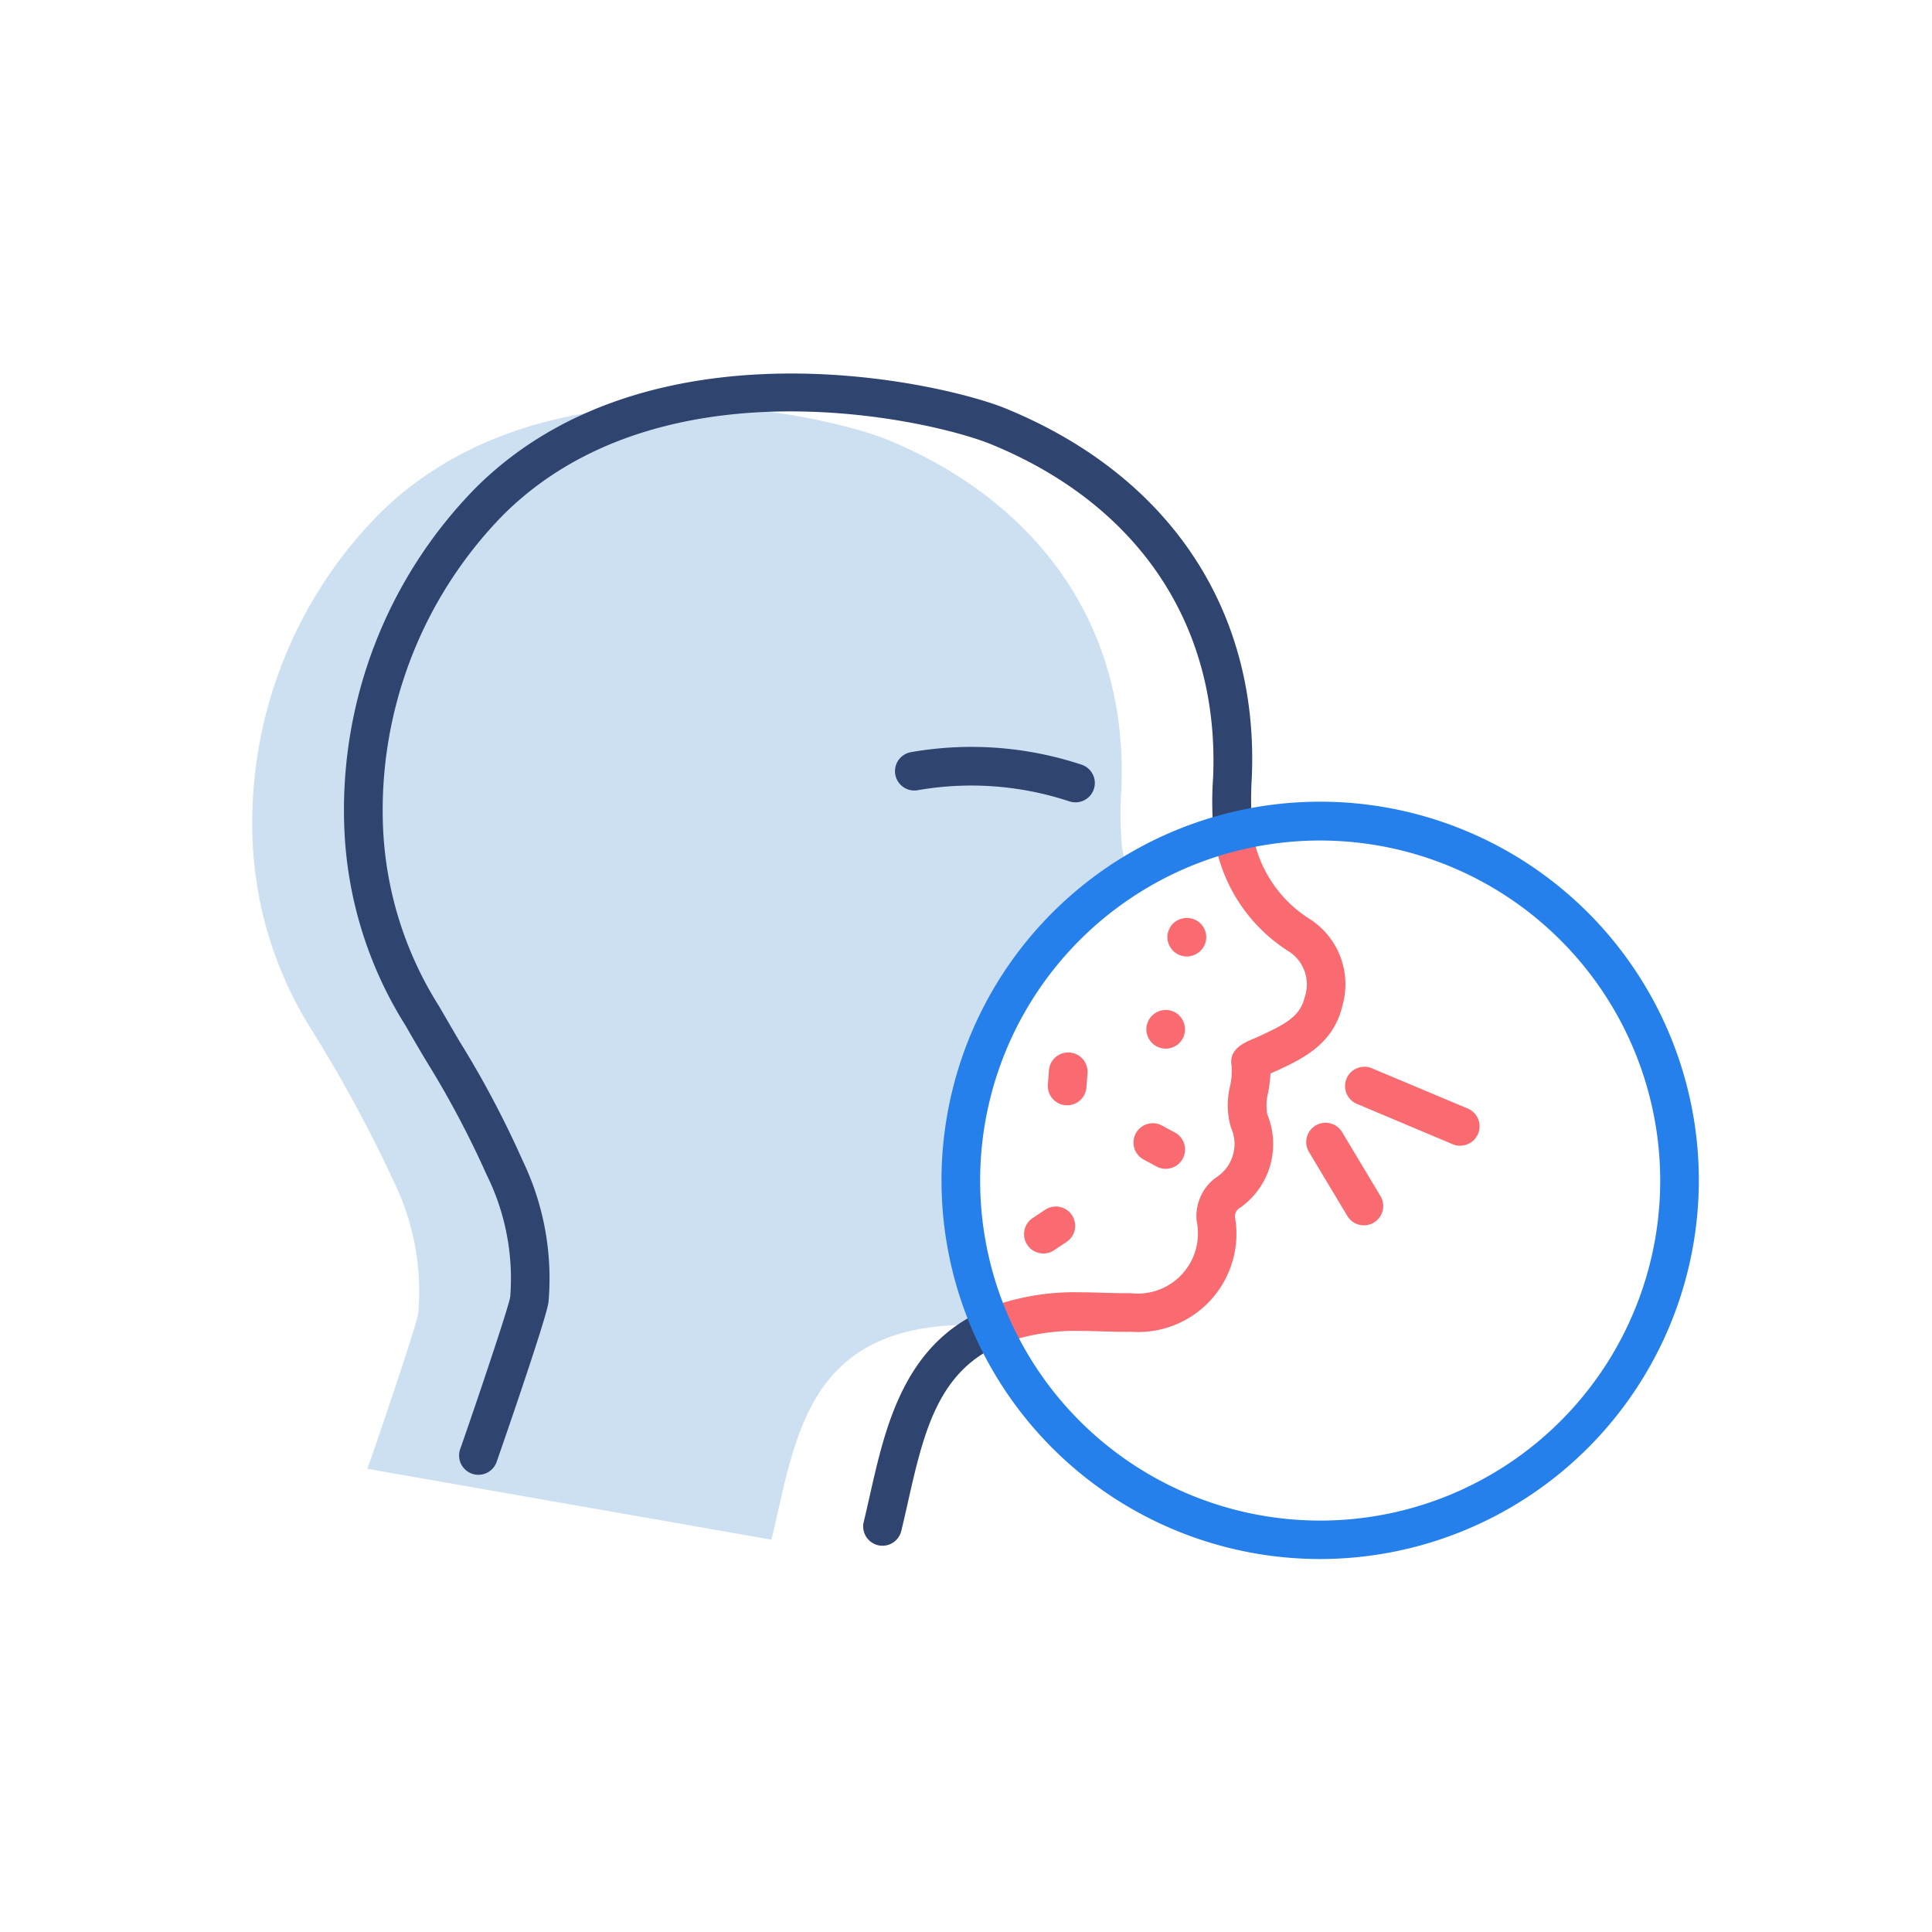 <svg xmlns="http://www.w3.org/2000/svg" width="100" height="100" viewBox="0 0 100 100">
  <g id="Group_1894" data-name="Group 1894" transform="translate(-1312.626 -463.333)">
    <rect id="Rectangle_1270" data-name="Rectangle 1270" width="100" height="100" transform="translate(1312.626 463.333)" fill="none"/>
    <g id="Group_1882" data-name="Group 1882" opacity="0.3">
      <g id="Group_1881" data-name="Group 1881">
        <path id="Path_1391" data-name="Path 1391" d="M1362.367,524.433a18.564,18.564,0,0,1,8.715-15.732,7.083,7.083,0,0,1-.39-1.636,18,18,0,0,1-.023-2.853c.393-9.1-4.981-15.192-12.1-18.116-3.11-1.276-17.744-4.735-26.372,3.894a22.768,22.768,0,0,0-6.5,16.8,19.92,19.92,0,0,0,3.035,9.813,72.237,72.237,0,0,1,4.268,7.866,12.994,12.994,0,0,1,1.275,6.831c-.1.714-2.389,7.381-2.635,8.06l20.917,3.667c1.25-5.167,1.75-11.117,10.228-11.117.391,0,.782.014,1.174.026A18.515,18.515,0,0,1,1362.367,524.433Z" fill="#5897d5"/>
      </g>
    </g>
    <g id="Group_1883" data-name="Group 1883">
      <path id="Path_1392" data-name="Path 1392" d="M1368.289,504.862a1.018,1.018,0,0,1-.31-.049,16.128,16.128,0,0,0-7.834-.583,1,1,0,1,1-.342-1.97,18.126,18.126,0,0,1,8.8.651,1,1,0,0,1-.31,1.951Z" fill="#2f446e"/>
    </g>
    <g id="Group_1884" data-name="Group 1884">
      <path id="Path_1393" data-name="Path 1393" d="M1364.161,532.951a1,1,0,0,1-.371-1.929,12.629,12.629,0,0,1,4.743-.8c.393,0,.787.011,1.181.024.474.014.943.028,1.423.02a3.115,3.115,0,0,0,3.429-3.729,2.471,2.471,0,0,1,1.007-2.26,2.052,2.052,0,0,0,.766-2.585,4.149,4.149,0,0,1-.045-2.144,3.509,3.509,0,0,0,.076-1.06c-.141-.852.628-1.177,1.19-1.413.091-.038.181-.076.253-.11,1.377-.641,2.119-1.031,2.352-2.045a2.024,2.024,0,0,0-.891-2.379,8.486,8.486,0,0,1-3.826-6.049,1,1,0,0,1,1.987-.235,6.486,6.486,0,0,0,2.994,4.651,4.013,4.013,0,0,1,1.685,4.461c-.464,2.014-2.075,2.765-3.37,3.369-.153.072-.259.117-.359.16a8.06,8.06,0,0,1-.118.977,2.554,2.554,0,0,0-.039,1.158,4.027,4.027,0,0,1-1.415,4.813.5.5,0,0,0-.25.561,5.086,5.086,0,0,1-5.388,5.859c-.508.008-1.014-.006-1.522-.021-.374-.012-.748-.023-1.12-.023a10.864,10.864,0,0,0-4,.654A.988.988,0,0,1,1364.161,532.951Z" fill="#f96b70"/>
    </g>
    <g id="Group_1885" data-name="Group 1885">
      <path id="Path_1394" data-name="Path 1394" d="M1372.963,523.831a1,1,0,0,1-.474-.12l-.668-.359a1,1,0,0,1,.95-1.761l.667.36a1,1,0,0,1-.475,1.88Z" fill="#f96b70"/>
    </g>
    <g id="Group_1886" data-name="Group 1886">
      <path id="Path_1395" data-name="Path 1395" d="M1367.862,520.542l-.075,0a1,1,0,0,1-.923-1.072l.057-.757a1,1,0,0,1,1.994.149l-.057.758A1,1,0,0,1,1367.862,520.542Z" fill="#f96b70"/>
    </g>
    <g id="Group_1887" data-name="Group 1887">
      <path id="Path_1396" data-name="Path 1396" d="M1366.632,528.213a1,1,0,0,1-.556-1.832l.632-.421a1,1,0,1,1,1.109,1.664l-.631.421A.994.994,0,0,1,1366.632,528.213Z" fill="#f96b70"/>
    </g>
    <g id="Group_1888" data-name="Group 1888">
      <path id="Path_1397" data-name="Path 1397" d="M1374.05,512.84a1,1,0,0,1-.92-.62.943.943,0,0,1,0-.76.912.912,0,0,1,.22-.33,1.028,1.028,0,0,1,1.089-.21.98.98,0,0,1,.321.21.99.99,0,0,1,0,1.42.98.98,0,0,1-.321.21A1.04,1.04,0,0,1,1374.05,512.84Z" fill="#f96b70"/>
    </g>
    <g id="Group_1889" data-name="Group 1889">
      <path id="Path_1398" data-name="Path 1398" d="M1372.96,517.61a1.218,1.218,0,0,1-.19-.02.6.6,0,0,1-.19-.06.556.556,0,0,1-.17-.09.61.61,0,0,1-.15-.12.911.911,0,0,1-.22-.33.942.942,0,0,1,0-.76.91.91,0,0,1,.22-.33.979.979,0,0,1,.15-.12.555.555,0,0,1,.17-.09.6.6,0,0,1,.19-.06.991.991,0,0,1,.9.27,1.031,1.031,0,0,1,.22,1.09,1.192,1.192,0,0,1-.22.33A1.017,1.017,0,0,1,1372.96,517.61Z" fill="#f96b70"/>
    </g>
    <g id="Group_1890" data-name="Group 1890">
      <path id="Path_1399" data-name="Path 1399" d="M1383.223,526.756a1,1,0,0,1-.859-.485l-1.97-3.285a1,1,0,1,1,1.714-1.029l1.971,3.285a1,1,0,0,1-.856,1.514Z" fill="#f96b70"/>
    </g>
    <g id="Group_1891" data-name="Group 1891">
      <path id="Path_1400" data-name="Path 1400" d="M1388.207,522.637a1,1,0,0,1-.388-.078l-4.985-2.1a1,1,0,0,1,.775-1.843l4.986,2.094a1,1,0,0,1-.388,1.922Z" fill="#f96b70"/>
    </g>
    <g id="Group_1892" data-name="Group 1892">
      <path id="Path_1401" data-name="Path 1401" d="M1363.938,486.333c7.632,3.133,11.817,9.383,11.478,17.24a18.2,18.2,0,0,0,.032,2.921c.006.048.018.094.025.143l1.946-.709a19.571,19.571,0,0,1,0-2.362c.373-8.655-4.263-15.611-12.72-19.083-3.284-1.349-18.491-4.857-27.464,4.115a23.781,23.781,0,0,0-6.79,17.512,20.686,20.686,0,0,0,3.168,10.3c.349.608.7,1.213,1.063,1.818a49.759,49.759,0,0,1,3.15,5.937,12.066,12.066,0,0,1,1.208,6.3c-.123.705-2.253,6.942-2.586,7.863a1,1,0,0,0,1.881.68c.026-.07,2.562-7.351,2.686-8.266a14.058,14.058,0,0,0-1.343-7.351,50.989,50.989,0,0,0-3.275-6.181c-.352-.6-.7-1.2-1.048-1.8a18.789,18.789,0,0,1-2.9-9.321,21.843,21.843,0,0,1,6.209-16.089C1346.845,481.815,1360.9,485.084,1363.938,486.333Z" fill="#2f446e"/>
      <path id="Path_1402" data-name="Path 1402" d="M1363.633,531.111c-4.2,1.8-5.172,6.025-5.977,9.593-.106.47-.212.939-.323,1.4a1,1,0,0,0,.736,1.208,1.017,1.017,0,0,0,.237.028,1,1,0,0,0,.97-.765c.115-.472.223-.951.331-1.43.809-3.583,1.536-6.8,4.748-8.191Z" fill="#2f446e"/>
    </g>
    <g id="Group_1893" data-name="Group 1893">
      <path id="Path_1403" data-name="Path 1403" d="M1380.963,544.028a19.6,19.6,0,1,1,19.595-19.594A19.618,19.618,0,0,1,1380.963,544.028Zm0-37.19a17.6,17.6,0,1,0,17.595,17.6A17.616,17.616,0,0,0,1380.963,506.838Z" fill="#2680eb"/>
    </g>
  </g>
</svg>
